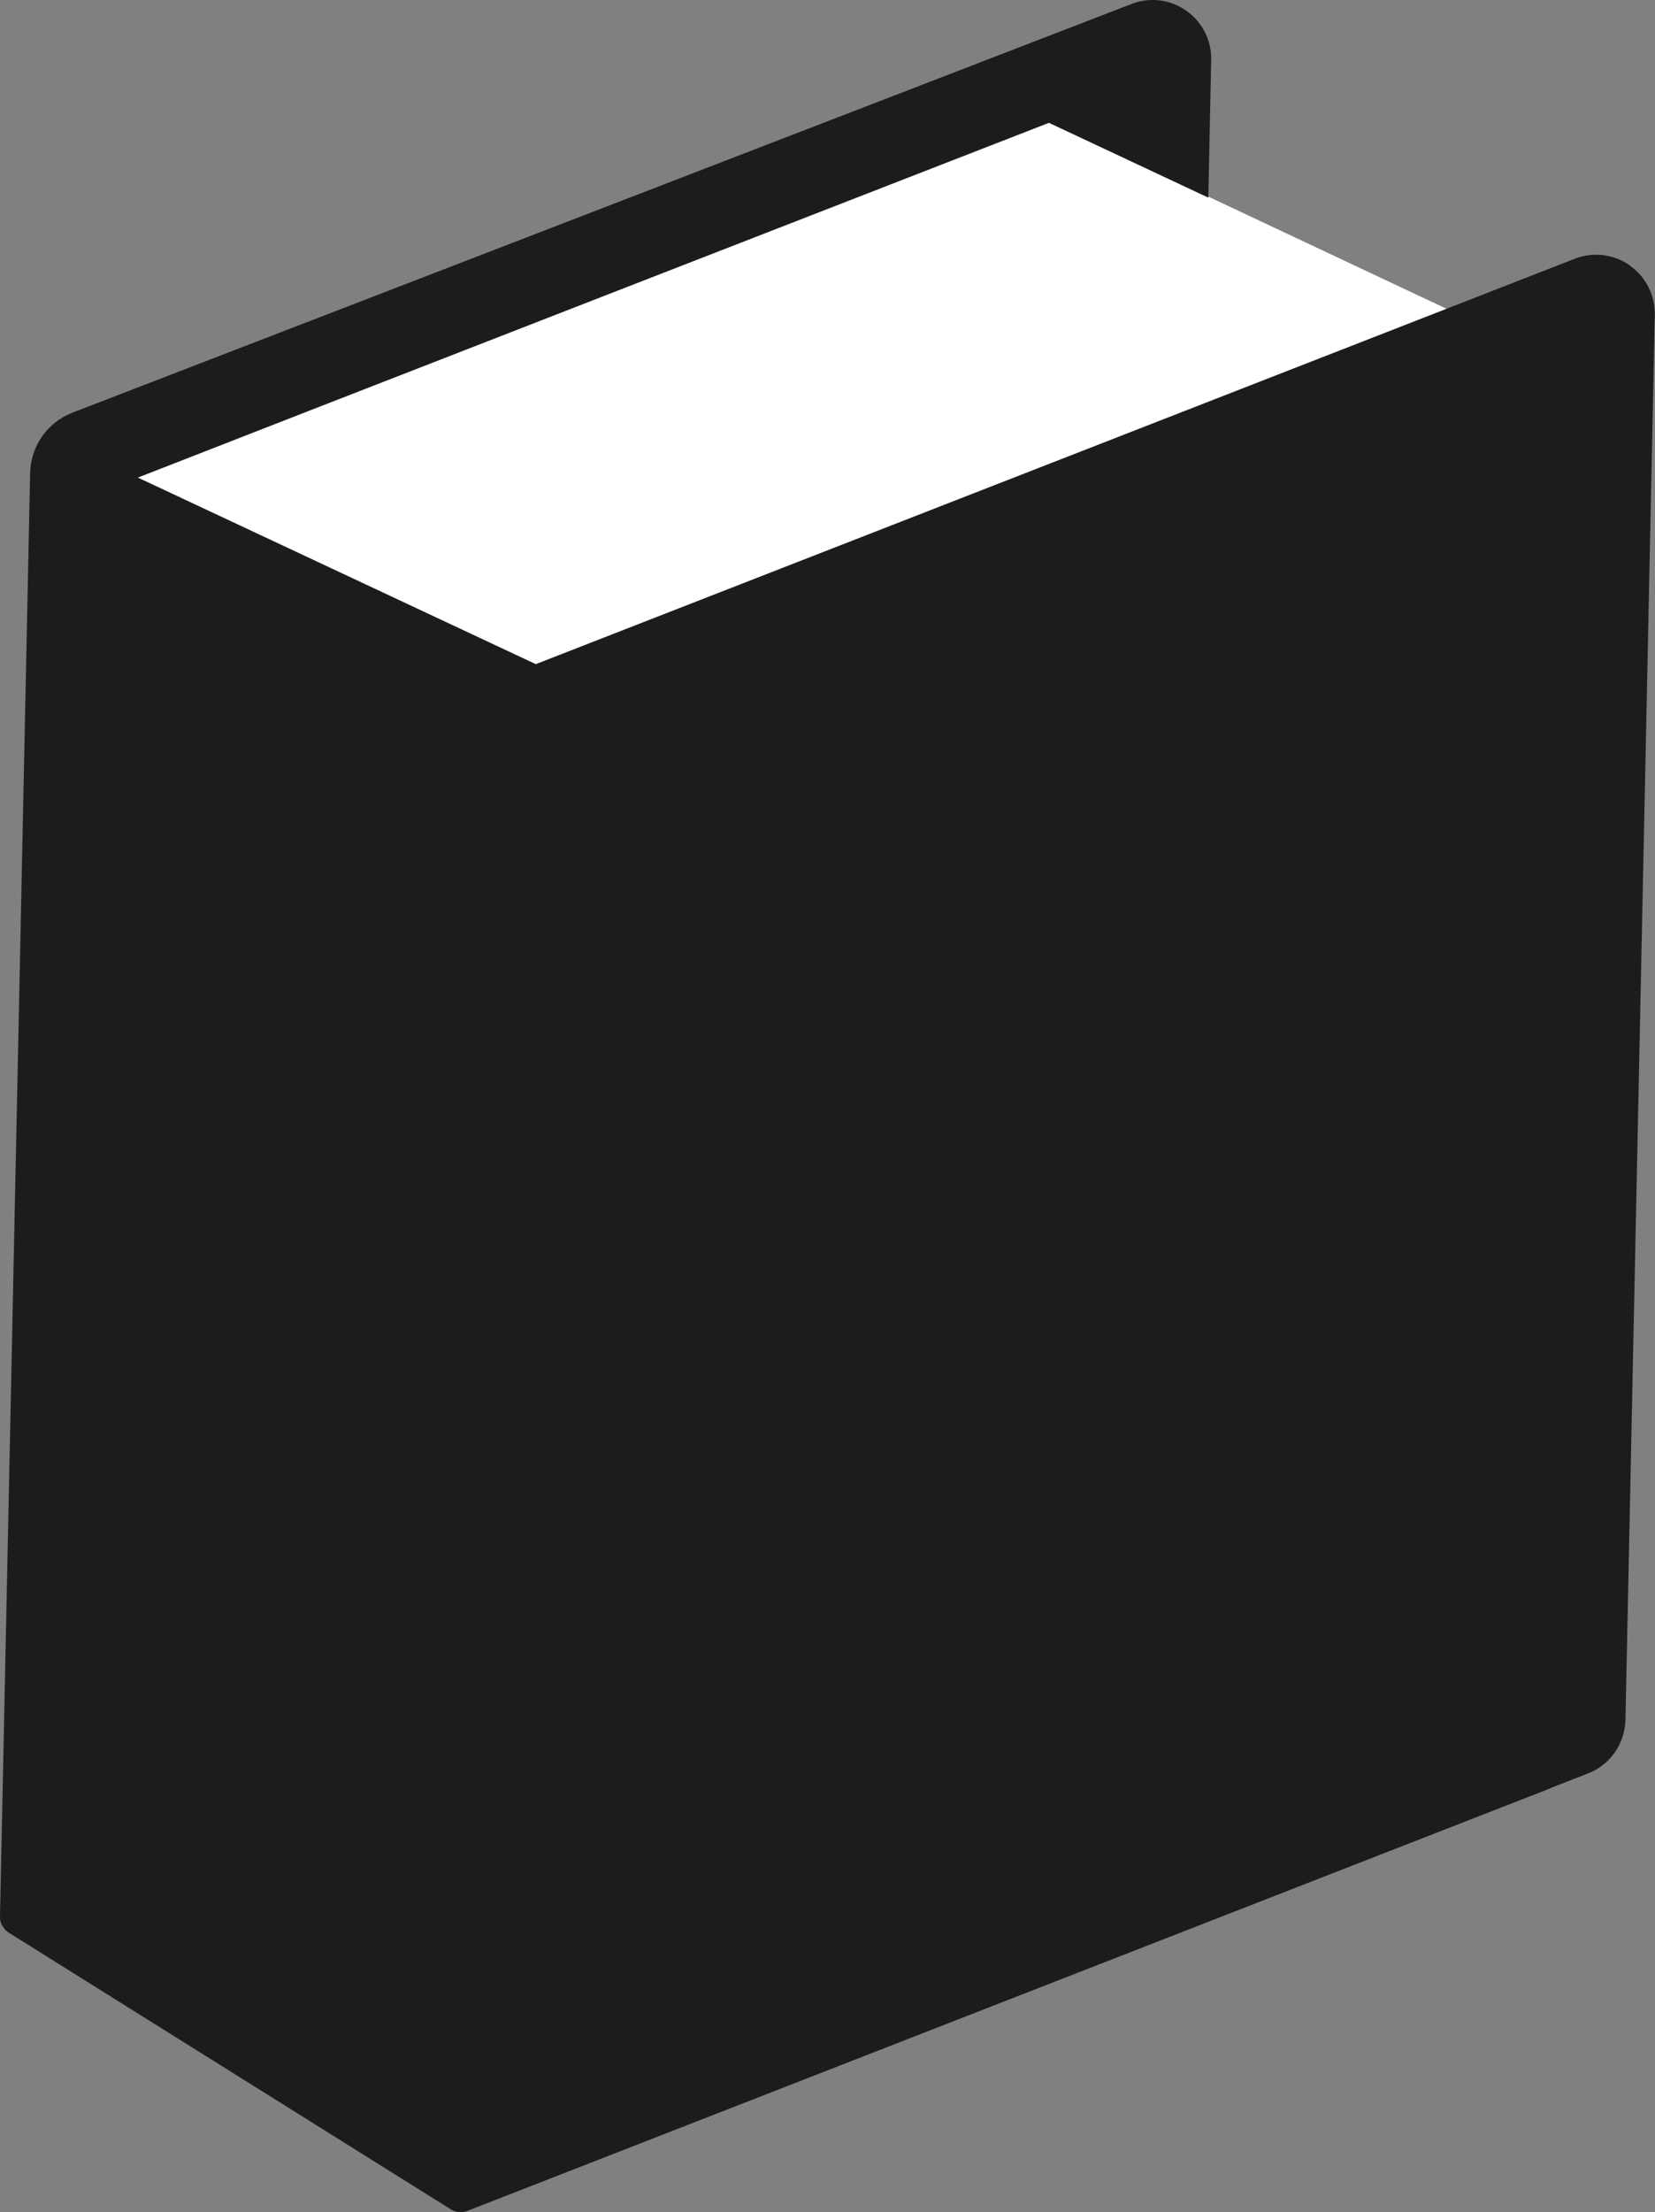 <?xml version="1.0" encoding="UTF-8"?><svg id="_レイヤー_2" xmlns="http://www.w3.org/2000/svg" viewBox="0 0 143.42 191.62"><rect x="0" y="0" width="143.42" height="191.62" fill="#808080" stroke="none"/><polygon points="90.22 10.21 132.35 30.04 42.62 64.99 6.54 42.7 7.67 38.17 90.22 10.21" fill="#fff"/><g id="_レイヤー_1-2"><path d="m141.24,22.99c-1.4-.98-3.2-1.2-4.79-.57L46.43,57.53,11.95,41.37c5.86-2.31,78.95-30.73,78.95-30.73l13.81,6.48.25-11.94c.04-1.69-.78-3.29-2.17-4.26-1.39-.97-3.16-1.2-4.75-.57L6.29,35.74c-2.18.84-3.63,2.9-3.68,5.25L0,166s0,.08,0,.13c0,.07,0,.13.02.19,0,.08.05.17.07.25.02.06.04.12.06.17.05.08.11.17.17.24.02.05.05.08.08.13.09.1.2.19.32.28h0l38.35,23.99c.25.16.55.24.85.24.2,0,.4-.04.59-.11l93.74-36.56c.06,0,.11-.06.16-.08l3.2-1.25c1.93-.75,3.2-2.57,3.25-4.65l2.54-121.69c.04-1.71-.79-3.32-2.18-4.29h0Z" fill="#1b1d1d"/></g></svg>